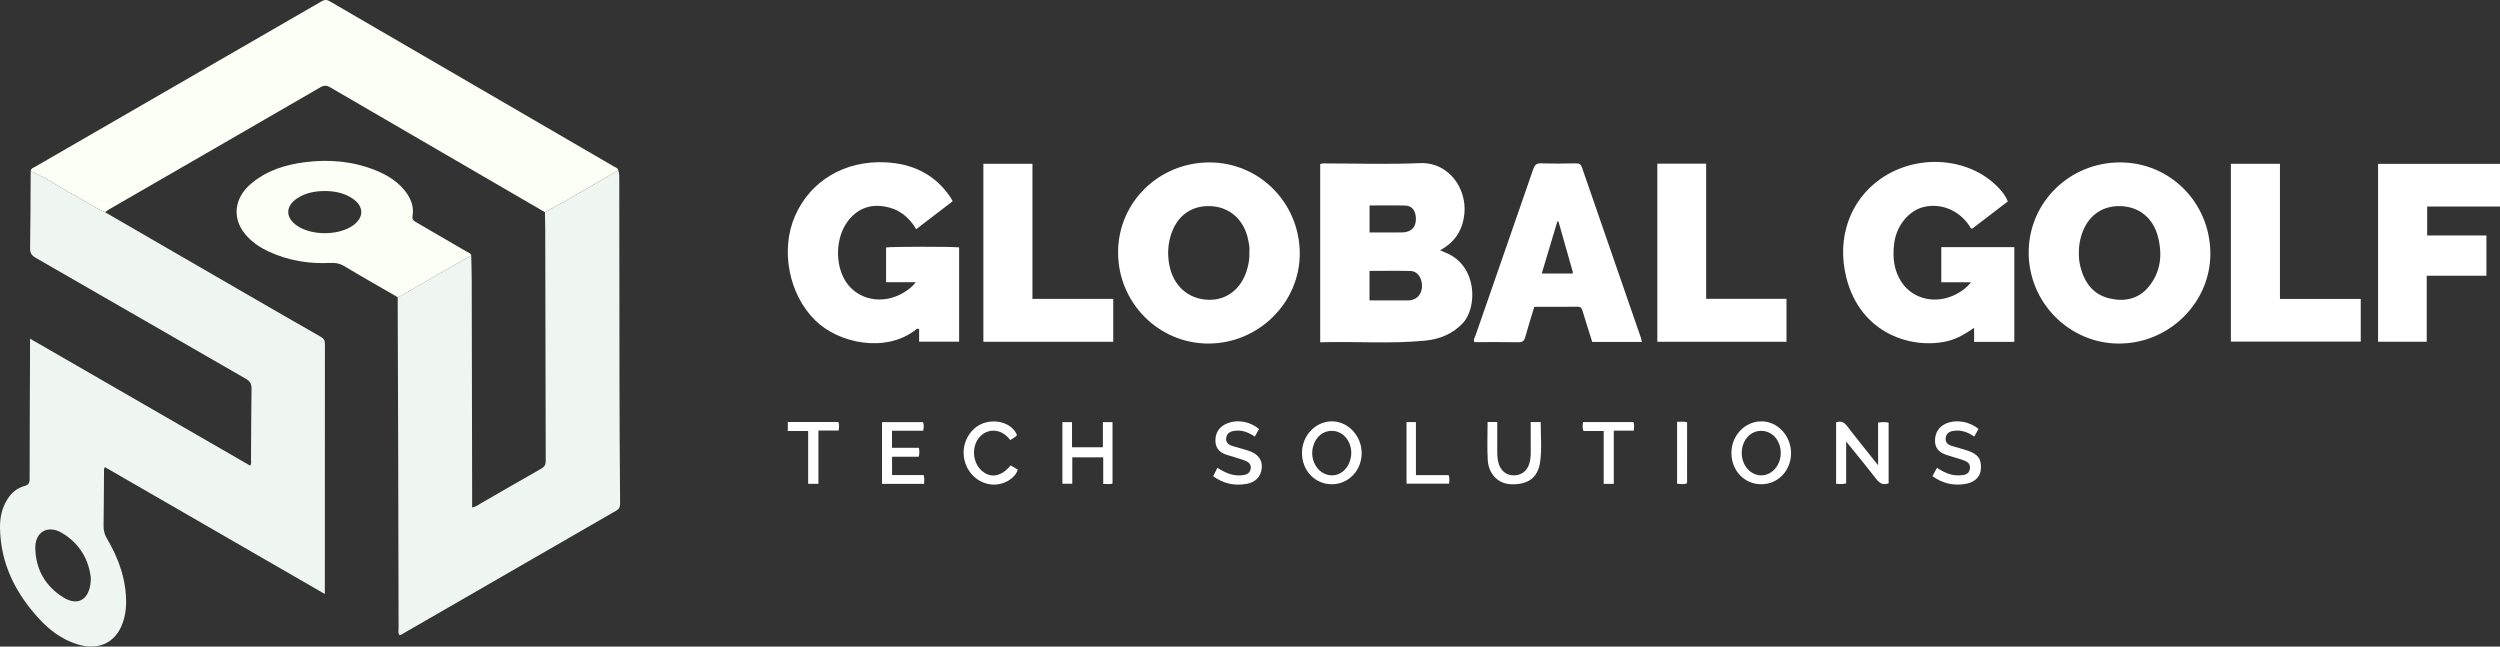 <svg viewBox="0 0 2026.62 524.14" xmlns="http://www.w3.org/2000/svg" id="Layer_2">
  <rect x="0" y="0" width="2026.62" height="524.14" fill="#333333" stroke="none"/>
  <defs>
    <style>
      .cls-1 {
        fill: #eff5f0;
      }

      .cls-2 {
        fill: #fbfff5;
      }

      .cls-3 {
        fill: #fff;
      }
    </style>
  </defs>
  <g data-name="Layer_1" id="Layer_1-2">
    <g>
      <path d="M85.16,172.03c38.41,22.23,76.8,44.47,115.22,66.68,19.86,11.48,39.72,22.96,59.65,34.31,2.5,1.43,3.36,3,3.36,5.85-.08,66.07-.06,132.15-.06,198.22v4.44c-59.91-34.57-119.09-68.71-178.22-102.82-1.18,1.38-.78,2.58-.79,3.67-.12,14.64-.13,29.28-.36,43.92-.06,3.81.82,7.03,2.77,10.33,9.55,16.13,15.7,33.35,15.5,52.36-.04,3.79-.51,7.66-1.38,11.35-4.62,19.64-19.73,28.03-38.93,21.72-12.01-3.95-21.82-11.29-30.25-20.47C12.47,480.73.41,456.69,0,427.77c-.11-7.91,1.48-15.54,5.63-22.46,3.29-5.5,7.91-9.58,14.05-11.29,3.41-.95,4.34-2.38,4.34-5.81,0-32.95.18-65.89.31-98.84.02-4.64,0-9.27,0-14.85,59.92,34.57,119.13,68.73,178.41,102.93,1.32-1.76.74-3.45.75-4.99.14-19.13.09-38.27.42-57.4.07-4.11-1.41-6.15-4.82-8.11-56.78-32.62-113.47-65.41-170.26-98.02-3.31-1.9-4.51-3.91-4.44-7.75.34-20.79.35-41.59.48-62.39,12.44,5.14,23.36,13.03,35.15,19.34,8.44,4.52,16.31,10.07,25.13,13.89ZM73.63,468.43c-1.56-14.1-8.72-27.98-23.85-36.66-11.11-6.38-21.32-.46-21.17,12.29.2,17.38,8.13,31.1,22.76,40.25,12.16,7.61,22.22,1.43,22.27-15.89Z" class="cls-1"></path>
      <path d="M382,207.02c.14,6.81.4,13.62.41,20.43.13,55.74.22,111.48.32,167.23,0,5.48,0,10.95,0,16.65,3.36-.5,5.38-2.32,7.62-3.61,16.15-9.26,32.22-18.65,48.41-27.82,2.67-1.51,3.63-3.17,3.63-6.23-.2-62.4-.28-124.8-.4-187.2,0-4.82-.14-9.63-.22-14.45,20.14-10.75,39.66-22.6,59.42-34,.98,2.38.81,4.89.82,7.37.05,56.07.06,112.15.17,168.22.06,31.61.27,63.21.5,94.82.02,2.63-.76,4.16-3.13,5.52-57.6,33.16-115.15,66.41-172.73,99.61-.94.54-1.82,1.55-3.28,1.07-.93-1.81-.43-3.81-.43-5.73-.13-50.41-.21-100.82-.34-151.23-.1-38.93-.26-77.85-.39-116.78.76-.29,1.57-.49,2.27-.89,19.12-10.99,38.23-22,57.34-33.01Z" class="cls-1"></path>
      <path d="M501.2,138.03c-19.77,11.4-39.28,23.25-59.42,34-58.03-33.71-116.07-67.39-174.05-101.19-2.96-1.73-5.05-1.79-8.07-.04-57.06,33.07-114.2,66-171.31,98.97-1.12.65-2.13,1.5-3.19,2.26-8.83-3.82-16.7-9.37-25.13-13.89-11.79-6.31-22.72-14.2-35.15-19.34.1-2.32,2.15-2.79,3.65-3.65C105.95,90.45,183.39,45.78,260.78,1.03c2.5-1.45,4.25-1.32,6.66.08,76.69,44.64,153.42,89.21,230.14,133.81,1.38.8,3.2,1.15,3.62,3.1Z" class="cls-2"></path>
      <path d="M382,207.02c-19.11,11.01-38.22,22.02-57.34,33.01-.7.4-1.51.6-2.27.89-14.53-8.4-29.15-16.66-43.54-25.29-3.52-2.11-6.94-2.7-10.83-2.5-17.37.91-34.11-1.8-49.98-9.11-7.49-3.44-14.2-8.01-19.47-14.44-10.6-12.94-8.58-29.22,4.87-40.6,12.81-10.85,28.12-15.58,44.32-17.57,19.41-2.39,38.52-.7,56.84,6.7,8.73,3.52,16.69,8.29,22.85,15.58,5.25,6.2,8.36,13.25,6.98,21.56-.47,2.81.94,3.77,2.95,4.93,13.68,7.88,27.32,15.83,40.95,23.81,1.37.8,3.22,1.12,3.67,3.06ZM263.27,154.85c-7.93.06-15.53,1.43-22.29,5.87-9.76,6.42-9.74,15.8-.01,22.36,11.9,8.02,33.28,7.93,45-.19,9.19-6.36,9.22-15.53,0-21.83-6.83-4.66-14.57-6.17-22.7-6.21Z" class="cls-2"></path>
    </g>
    <g>
      <g>
        <path d="M1070.22,277.48v-144.42c1.98-.95,3.83-.55,5.61-.55,24.97-.03,49.97.85,74.89-.27,23.92-1.07,38.37,20.74,36.38,40.9-1.29,13.07-7.44,23.2-19.74,29.75,2.07.88,3.52,1.51,4.98,2.12,25.37,10.55,25.41,44.17,13.48,56.93-8.34,8.92-18.96,13.05-30.53,14.19-28.18,2.78-56.47.48-85.08,1.35ZM1110.18,243.54c10.03,0,19.79,0,29.54,0,1.16,0,2.34.06,3.48-.11,6.01-.86,9.64-5.43,9.54-11.94-.09-6.41-3.75-11.64-9.1-11.79-11.06-.31-22.14-.09-33.46-.09v23.94ZM1110.23,166.56v21.87c7.58,0,14.87,0,22.15,0,3.16,0,6.34.24,9.37-.93,4.58-1.75,6.67-6.17,5.88-12.39-.63-4.97-3.49-8.33-8.26-8.47-9.61-.27-19.24-.08-29.15-.08Z" class="cls-3"></path>
        <path d="M1632.88,277.11h-32.57v-11.33c-7.17,4.89-13.8,8.86-21.44,10.71-28.43,6.86-70.54-5.36-82.14-51.45-8.05-31.96,2.82-62.62,27.83-80.1,29.44-20.57,71.35-17.61,95.04,6.75,3.23,3.32,6.19,6.89,8.04,11.58-9.7,7.43-19.32,14.8-28.8,22.06-1.58.02-1.68-1.25-2.17-1.99-8.32-12.63-22.57-18.76-36.6-15.7-12.43,2.72-22.75,15.09-24.56,29.67-1.42,11.35-.34,22.28,6.4,32,9.53,13.73,28.26,17.54,44.2,8.99,4.2-2.25,8.14-4.93,11.66-9.47h-24.06v-28.51h59.18v76.8Z" class="cls-3"></path>
        <path d="M718.29,228.78v-28.19c4.23-.71,54.12-.77,59.22-.04v76.41h-32.43v-10.19c-1.27-.7-1.92-.11-2.56.39-24.42,19.28-62.69,11.21-81.63-7.42-21.39-21.04-28.45-56.94-16.45-84.57,12.31-28.36,40.03-45.11,73.09-43.59,21.95,1.01,40.22,9.53,52.88,28.22.64.95,1.12,2.01,1.86,3.34-9.82,7.53-19.55,14.98-29.56,22.65-5.99-10.22-14.46-16.66-26.01-18.47-12.34-1.94-22.29,2.36-29.64,12.31-9.66,13.07-10.3,34.37-1.71,48.18,9.69,15.59,30.67,19.66,47.52,9.16,3.32-2.07,6.58-4.27,9.45-8.19h-24.02Z" class="cls-3"></path>
        <path d="M980.48,131.66c40.32,0,72.88,32.67,73.17,73.44.28,40.02-33.29,73.34-73.97,73.4-40.44.06-73.3-33.07-73.31-73.9-.01-40.5,32.95-72.94,74.11-72.94ZM1012.79,204.25c.38-3.12-.29-6.56-.99-9.98-3.32-16.34-15.24-26.77-31.06-27.19-15.91-.42-27.57,8.75-32.06,25.15-2.06,7.52-2.21,15.06-.75,22.7,3.18,16.71,15.22,27.51,31.45,28.09,15.33.54,27.46-9.19,31.83-25.55,1.12-4.2,1.85-8.44,1.59-13.21Z" class="cls-3"></path>
        <path d="M1718.63,131.66c40.45,0,72.79,32.42,73.19,73.38.38,39.97-33.18,73.36-73.85,73.46-40.38.1-73.43-33.13-73.42-73.83,0-40.49,33.01-73.01,74.09-73.01ZM1685.23,204.68c-.08,3.84.25,7.66,1.2,11.37,3.24,12.76,10.04,22.58,23.48,25.82,12.34,2.97,23.79.6,32.06-9.59,9.59-11.81,11.1-25.63,7.46-40.09-3.89-15.47-15.39-24.77-30.65-25.11-15.35-.34-26.79,8.33-31.55,23.86-1.37,4.49-2.01,9.07-2.01,13.74Z" class="cls-3"></path>
        <path d="M1330.99,277.19h-40.24c-2.63-8.37-5.33-16.73-7.85-25.14-.65-2.16-1.35-3.43-3.96-3.4-11.64.12-23.27.05-35.16.05-2.5,8.27-5.1,16.32-7.3,24.47-.9,3.34-2.42,4.34-5.87,4.27-11.8-.24-23.61-.09-35.35-.09-1.12-2.17.3-3.75.85-5.34,15.58-44.97,31.29-89.91,46.81-134.9,1.24-3.59,2.82-4.84,6.66-4.71,9.31.32,18.63.22,27.95.03,2.8-.06,4.04.84,4.95,3.47,15.84,45.95,31.77,91.86,47.67,137.79.32.91.46,1.89.85,3.5ZM1263.34,179.44c-.3.04-.59.08-.89.12-4.2,14-8.39,28-12.65,42.2h25.1c.06-.65.18-.98.1-1.26-3.88-13.69-7.77-27.37-11.67-41.06Z" class="cls-3"></path>
        <path d="M1967.22,223.54v53.49h-39.45v-144.17h98.85v34.59h-59.05v23.42h48.04v32.68h-48.39Z" class="cls-3"></path>
        <path d="M1343.52,132.67h39.57v109.57h65.12v34.82h-104.69v-144.38Z" class="cls-3"></path>
        <path d="M797.17,277.07v-144.29h39.78v109.51h65.5v34.78h-105.27Z" class="cls-3"></path>
        <path d="M1808.45,276.9v-144.13h39.79v109.54h65.49v34.59h-105.27Z" class="cls-3"></path>
      </g>
      <g>
        <path d="M1522.48,342.56c3.44-.4,5.88-.64,8.52.09v49.16c-4.58,1.69-7.4-.06-10.16-3.65-7.56-9.85-15.51-19.4-24.26-30.25v33.96c-3.01.76-5.42.52-8.15.31v-49.79c3.85-1.35,6.42-.28,8.91,3,7.96,10.43,16.25,20.6,25.13,31.77v-34.6Z" class="cls-3"></path>
        <path d="M1079.7,392.55c-13.72.04-24.32-11.1-24.26-25.49.06-13.91,10.87-25.36,24.07-25.49,13.2-.13,24.36,11.71,24.32,25.8-.04,14.06-10.66,25.15-24.13,25.19ZM1079.52,349.27c-7.25.04-12.99,4.92-15.11,12.86-2.6,9.78,2.56,20.08,11.33,22.63,8.05,2.34,15.89-2.46,18.7-11.45,3.73-11.93-3.82-24.1-14.93-24.04Z" class="cls-3"></path>
        <path d="M1427.88,392.55c-13.81.04-24.32-10.98-24.3-25.45.02-13.95,10.77-25.37,24.02-25.53,13.27-.16,24.26,11.49,24.3,25.75.04,14.11-10.51,25.19-24.02,25.23ZM1443.55,366.99c-.1-10.24-7.07-17.86-16.17-17.72-8.73.14-15.45,7.95-15.45,17.94,0,10.07,7.11,18.18,15.92,18.14,8.71-.03,15.81-8.33,15.71-18.37Z" class="cls-3"></path>
        <path d="M749.09,392.23h-34.07v-50.03h33.23c.91,2.17.62,4.26.15,6.96h-25.31v13.85h21.79c.46,2.65.66,4.74-.18,7.22h-21.55v14.86h25.58c.85,2.44.46,4.56.36,7.14Z" class="cls-3"></path>
        <path d="M1020.64,347.81c-1.18,2.08-2.22,3.93-3.46,6.11-5.14-3.51-10.41-5.55-16.49-4.67-3.46.5-6.07,1.9-6.65,5.6-.62,3.95,1.91,5.76,5.19,6.77,4.44,1.37,8.98,2.42,13.36,3.92,7.42,2.53,10.89,7.45,10.24,14.02-.68,6.87-5.19,11.53-12.6,12.76-9.59,1.59-18.42-.21-26.77-6.26,1.16-2.31,2.23-4.44,3.44-6.86,5.96,3.85,11.89,6.59,18.81,6.17,3.68-.22,7.25-.99,8.11-5.15.92-4.45-2.55-6.15-5.93-7.33-4.54-1.59-9.19-2.82-13.77-4.3-5.24-1.69-8.65-5.17-8.83-10.81-.19-5.86,2.08-10.66,7.51-13.61,8.27-4.49,19.82-3.13,27.83,3.64Z" class="cls-3"></path>
        <path d="M1566.53,386.01c1.29-2.39,2.39-4.42,3.64-6.73,5.5,3.44,11.04,6.34,17.61,6.08,3.91-.16,8.16-.26,9.07-5.08.99-5.29-3.37-6.6-7.18-7.89-3.93-1.32-7.96-2.3-11.88-3.65-5.22-1.79-9.04-4.84-9.17-11-.14-6.61,2.91-11.72,8.75-14.33,8.1-3.61,18.97-1.93,26.51,4.33-1.06,1.89-2.17,3.85-3.45,6.13-5.28-3.57-10.72-5.6-16.95-4.57-3.26.54-5.64,1.99-6.18,5.49-.56,3.66,1.54,5.62,4.68,6.62,4.42,1.4,8.96,2.48,13.35,3.97,8.33,2.82,11.17,7.1,10.43,15.21-.59,6.42-5.46,10.74-13.35,11.85-9.29,1.3-17.78-.59-25.87-6.45Z" class="cls-3"></path>
        <path d="M861.23,392.11v-49.89h7.8v20.37h25.03v-20.41h7.8v49.75c-2.18.95-4.64.27-7.53.36v-21.58h-25.08v21.4h-8.02Z" class="cls-3"></path>
        <path d="M1205.91,342.11h7.84c0,7.67,0,15.09,0,22.51,0,3.99-.01,7.98,1.34,11.82,2.04,5.78,6.48,8.97,12.41,8.92,5.73-.05,10.41-3.54,12.15-9.31.91-3.02,1.27-6.15,1.24-9.35-.09-8.11-.03-16.21-.03-24.58h8.1c-.06,11.14,1.12,22.12-.56,32.93-1.94,12.46-10.07,18.05-23.62,17.49-10.25-.43-18.02-8.04-18.73-19.63-.62-10.08-.13-20.24-.13-30.8Z" class="cls-3"></path>
        <path d="M819.24,377.28c2.16,1.25,4.01,2.32,5.82,3.37-2.06,7.34-11.9,12.92-21.15,12.12-11.92-1.03-21.45-10.88-22.64-23.38-1.16-12.24,6.49-23.89,17.64-26.87,10.54-2.82,22.05,1.36,25.49,10.18-1.37,1.9-3.57,2.75-5.45,4.03-7.45-10.01-18.42-9.27-24.44-2.9-7.16,7.57-6.41,20.97,1.4,27.82,7.16,6.28,15.97,4.73,23.34-4.36Z" class="cls-3"></path>
        <path d="M663.45,392.18h-8.31v-42.81h-16.52v-7.28h40.94c.96,2.28.58,4.38.29,6.91h-16.4v43.18Z" class="cls-3"></path>
        <path d="M1308.21,392.26h-8.18v-42.87h-16.41c-.94-2.7-.72-4.8-.32-7.22h40.81c.94,2.19.54,4.3.27,6.95h-16.18v43.14Z" class="cls-3"></path>
        <path d="M1147.82,385.15h26.54c.89,2.49.57,4.58.33,6.94h-34.49v-49.93h7.62v42.99Z" class="cls-3"></path>
        <path d="M1359.53,341.86c2.04,0,3.68-.04,5.31.02.79.02,1.58.21,2.8.39,0,15.24.01,30.29-.02,45.34,0,1.45.4,2.97-.51,4.46-2.39.58-4.83.38-7.58.08v-50.28Z" class="cls-3"></path>
      </g>
    </g>
  </g>
</svg>